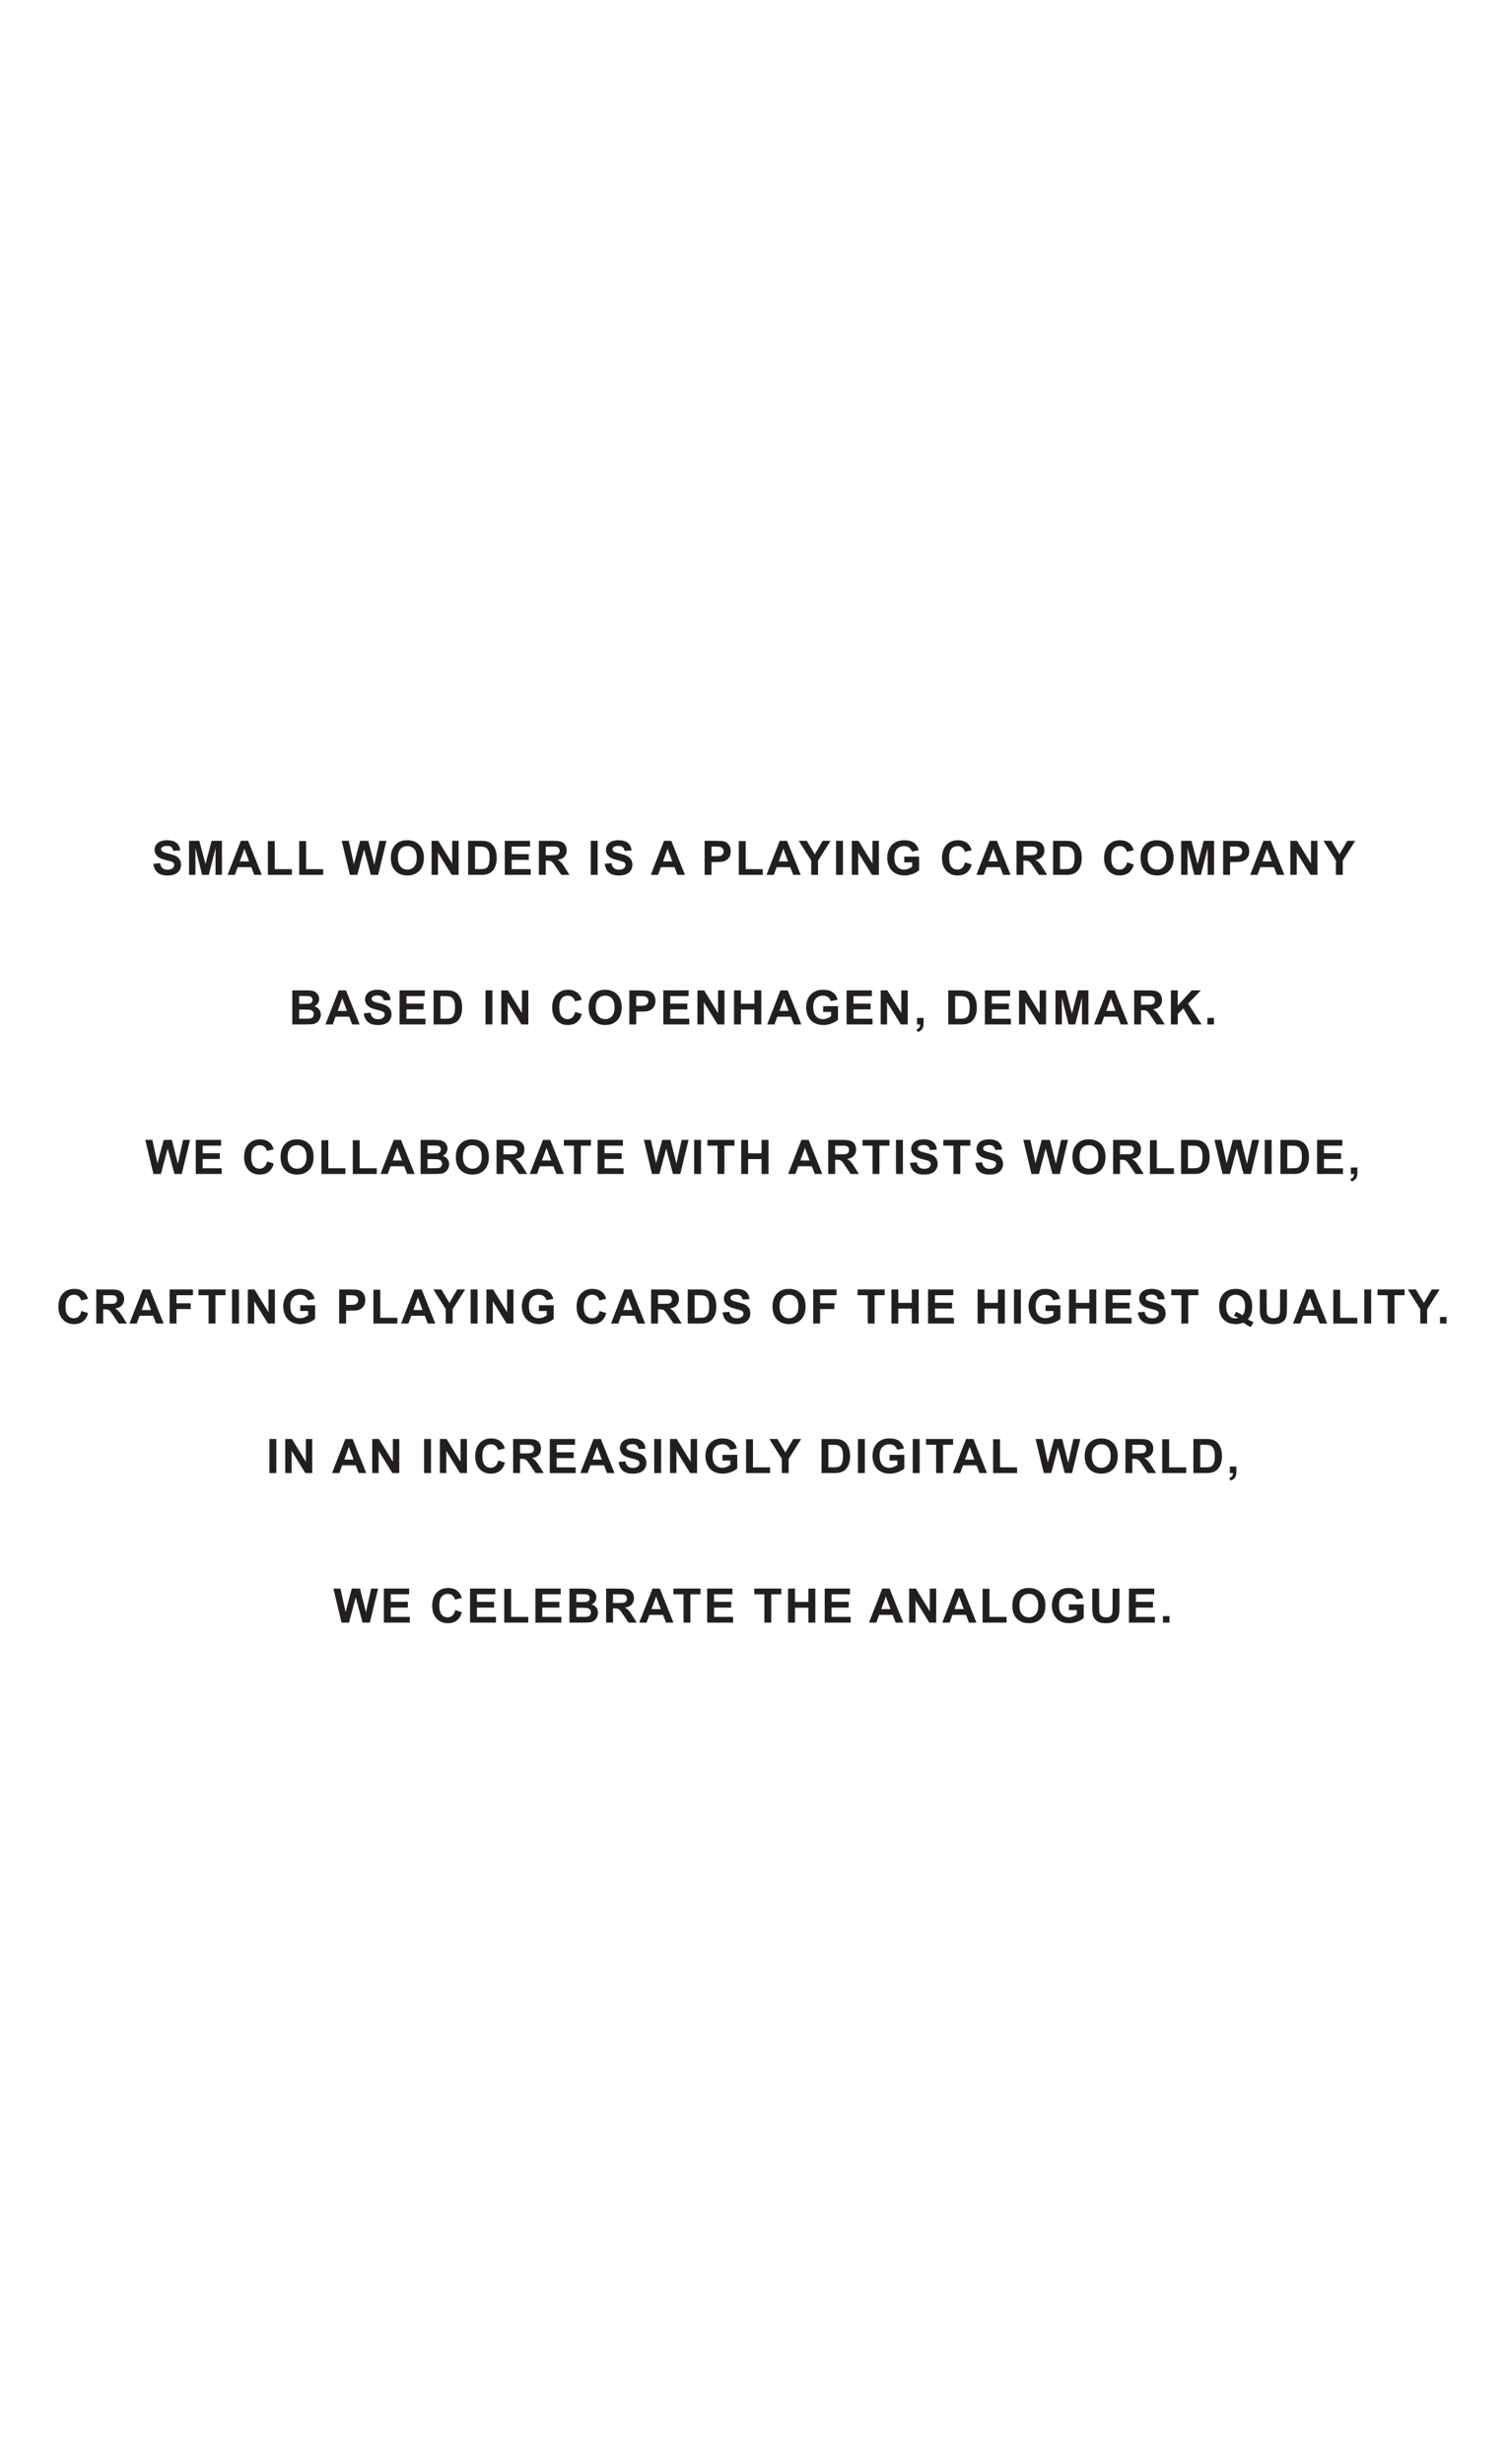 <?xml version="1.0" encoding="UTF-8"?>
<svg id="Layer_1" data-name="Layer 1" xmlns="http://www.w3.org/2000/svg" width="22.156cm" height="36.248cm" viewBox="0 0 628.039 1027.514">
  <rect width="628.039" height="1027.514" fill="#fff"/>
  <g>
    <path d="m63.953,360.204l2.791-.271c.168.937.509,1.625,1.022,2.063.514.439,1.207.659,2.079.659.923,0,1.619-.195,2.088-.586.468-.391.702-.848.702-1.371,0-.336-.099-.622-.295-.857-.197-.236-.541-.441-1.032-.615-.336-.116-1.102-.323-2.296-.62-1.537-.381-2.616-.849-3.236-1.405-.872-.781-1.308-1.734-1.308-2.858,0-.723.205-1.4.615-2.03.41-.629,1.001-1.109,1.773-1.438.772-.33,1.704-.494,2.795-.494,1.783,0,3.125.391,4.025,1.172.901.781,1.375,1.825,1.419,3.129l-2.868.126c-.123-.73-.386-1.255-.79-1.575-.404-.319-1.009-.479-1.817-.479-.833,0-1.486.171-1.957.514-.304.22-.456.514-.456.882,0,.336.142.623.427.862.361.303,1.24.62,2.635.949,1.395.33,2.427.67,3.095,1.022.668.353,1.192.833,1.57,1.444s.567,1.365.567,2.262c0,.814-.227,1.576-.678,2.287-.452.71-1.092,1.239-1.918,1.584-.827.346-1.857.519-3.091.519-1.796,0-3.175-.415-4.137-1.245-.962-.83-1.537-2.04-1.725-3.628Z" fill="#231f20"/>
    <path d="m78.828,364.826v-14.204h4.292l2.578,9.688,2.548-9.688h4.302v14.204h-2.665v-11.181l-2.819,11.181h-2.761l-2.81-11.181v11.181h-2.665Z" fill="#231f20"/>
    <path d="m109.156,364.826h-3.12l-1.24-3.227h-5.678l-1.172,3.227h-3.042l5.532-14.204h3.033l5.687,14.204Zm-5.28-5.62l-1.957-5.271-1.918,5.271h3.875Z" fill="#231f20"/>
    <path d="m111.707,364.826v-14.087h2.868v11.694h7.131v2.393h-9.999Z" fill="#231f20"/>
    <path d="m124.78,364.826v-14.087h2.868v11.694h7.131v2.393h-9.999Z" fill="#231f20"/>
    <path d="m145.898,364.826l-3.391-14.204h2.936l2.141,9.756,2.597-9.756h3.411l2.49,9.921,2.18-9.921h2.887l-3.449,14.204h-3.042l-2.829-10.619-2.819,10.619h-3.11Z" fill="#231f20"/>
    <path d="m162.982,357.811c0-1.447.216-2.661.649-3.643.323-.723.764-1.373,1.323-1.947s1.17-1.001,1.836-1.279c.885-.375,1.905-.562,3.062-.562,2.093,0,3.768.649,5.024,1.947,1.256,1.298,1.884,3.104,1.884,5.416,0,2.293-.624,4.087-1.87,5.382s-2.913,1.942-4.999,1.942c-2.112,0-3.792-.644-5.038-1.933-1.247-1.289-1.87-3.063-1.87-5.324Zm2.955-.097c0,1.608.371,2.828,1.114,3.657.743.83,1.686,1.245,2.829,1.245,1.143,0,2.082-.412,2.814-1.235s1.1-2.059,1.1-3.706c0-1.627-.357-2.842-1.07-3.643-.714-.801-1.662-1.201-2.844-1.201s-2.135.405-2.858,1.216c-.723.811-1.085,2.033-1.085,3.667Z" fill="#231f20"/>
    <path d="m179.979,364.826v-14.204h2.791l5.813,9.485v-9.485h2.665v14.204h-2.877l-5.726-9.262v9.262h-2.665Z" fill="#231f20"/>
    <path d="m195.223,350.622h5.241c1.182,0,2.083.09,2.704.271.833.246,1.547.682,2.141,1.308s1.046,1.394,1.356,2.301c.31.907.465,2.026.465,3.357,0,1.169-.145,2.177-.436,3.023-.355,1.034-.862,1.87-1.521,2.509-.498.484-1.169.862-2.015,1.134-.633.2-1.479.3-2.539.3h-5.396v-14.204Zm2.868,2.403v9.408h2.141c.801,0,1.379-.045,1.734-.136.465-.116.851-.313,1.158-.591s.557-.735.751-1.371.291-1.503.291-2.602c0-1.098-.097-1.941-.291-2.529-.194-.587-.465-1.046-.814-1.375-.349-.33-.791-.552-1.327-.668-.4-.09-1.186-.136-2.354-.136h-1.289Z" fill="#231f20"/>
    <path d="m210.515,364.826v-14.204h10.531v2.403h-7.664v3.149h7.131v2.393h-7.131v3.866h7.935v2.393h-10.803Z" fill="#231f20"/>
    <path d="m224.711,364.826v-14.204h6.036c1.518,0,2.621.127,3.309.383.688.255,1.239.709,1.652,1.361.413.652.62,1.398.62,2.238,0,1.066-.313,1.946-.94,2.64s-1.563,1.132-2.81,1.313c.62.362,1.132.759,1.536,1.192.403.433.948,1.201,1.632,2.306l1.734,2.771h-3.43l-2.074-3.091c-.736-1.104-1.24-1.8-1.511-2.088-.271-.287-.559-.484-.862-.591-.304-.106-.785-.16-1.444-.16h-.581v5.93h-2.868Zm2.868-8.197h2.122c1.376,0,2.235-.058,2.577-.174s.61-.316.804-.601.291-.64.291-1.066c0-.478-.128-.864-.383-1.158-.255-.294-.615-.479-1.081-.557-.232-.032-.93-.048-2.093-.048h-2.238v3.604Z" fill="#231f20"/>
    <path d="m246.362,364.826v-14.204h2.868v14.204h-2.868Z" fill="#231f20"/>
    <path d="m252.187,360.204l2.791-.271c.168.937.509,1.625,1.022,2.063.514.439,1.207.659,2.079.659.923,0,1.619-.195,2.088-.586.468-.391.702-.848.702-1.371,0-.336-.099-.622-.295-.857-.197-.236-.541-.441-1.032-.615-.336-.116-1.102-.323-2.296-.62-1.537-.381-2.616-.849-3.236-1.405-.872-.781-1.308-1.734-1.308-2.858,0-.723.205-1.4.615-2.03.41-.629,1.001-1.109,1.773-1.438.772-.33,1.704-.494,2.795-.494,1.783,0,3.125.391,4.025,1.172.901.781,1.375,1.825,1.419,3.129l-2.868.126c-.123-.73-.386-1.255-.79-1.575-.404-.319-1.009-.479-1.817-.479-.833,0-1.486.171-1.957.514-.304.22-.456.514-.456.882,0,.336.142.623.427.862.361.303,1.24.62,2.635.949,1.395.33,2.427.67,3.095,1.022.668.353,1.192.833,1.57,1.444s.567,1.365.567,2.262c0,.814-.227,1.576-.678,2.287-.452.71-1.092,1.239-1.918,1.584-.827.346-1.857.519-3.091.519-1.796,0-3.175-.415-4.137-1.245-.962-.83-1.537-2.04-1.725-3.628Z" fill="#231f20"/>
    <path d="m285.639,364.826h-3.12l-1.24-3.227h-5.678l-1.172,3.227h-3.042l5.532-14.204h3.033l5.687,14.204Zm-5.28-5.62l-1.957-5.271-1.918,5.271h3.875Z" fill="#231f20"/>
    <path d="m293.841,364.826v-14.204h4.602c1.744,0,2.88.071,3.41.213.814.213,1.496.677,2.044,1.391s.824,1.636.824,2.766c0,.872-.159,1.605-.475,2.199s-.718,1.061-1.206,1.4c-.488.339-.983.564-1.487.673-.685.136-1.676.204-2.974.204h-1.87v5.358h-2.868Zm2.868-11.801v4.03h1.569c1.13,0,1.886-.074,2.268-.223.381-.148.68-.381.896-.698.216-.316.325-.685.325-1.104,0-.517-.152-.943-.456-1.279s-.688-.546-1.153-.63c-.342-.064-1.03-.097-2.064-.097h-1.385Z" fill="#231f20"/>
    <path d="m308.105,364.826v-14.087h2.868v11.694h7.131v2.393h-9.999Z" fill="#231f20"/>
    <path d="m333.909,364.826h-3.119l-1.24-3.227h-5.678l-1.173,3.227h-3.042l5.532-14.204h3.032l5.688,14.204Zm-5.28-5.62l-1.957-5.271-1.918,5.271h3.875Z" fill="#231f20"/>
    <path d="m338.292,364.826v-5.978l-5.203-8.226h3.362l3.343,5.62,3.274-5.62h3.304l-5.222,8.245v5.958h-2.858Z" fill="#231f20"/>
    <path d="m348.662,364.826v-14.204h2.868v14.204h-2.868Z" fill="#231f20"/>
    <path d="m355.243,364.826v-14.204h2.79l5.813,9.485v-9.485h2.664v14.204h-2.877l-5.727-9.262v9.262h-2.664Z" fill="#231f20"/>
    <path d="m377.104,359.604v-2.393h6.181v5.658c-.601.581-1.471,1.093-2.61,1.536-1.141.442-2.295.664-3.464.664-1.486,0-2.781-.312-3.886-.935-1.104-.623-1.935-1.515-2.489-2.674-.556-1.16-.834-2.42-.834-3.784,0-1.479.311-2.793.931-3.943.62-1.149,1.527-2.031,2.723-2.645.91-.471,2.044-.707,3.4-.707,1.764,0,3.141.37,4.132,1.109.992.74,1.63,1.762,1.914,3.066l-2.849.533c-.2-.697-.576-1.248-1.129-1.652-.552-.403-1.241-.605-2.068-.605-1.253,0-2.249.397-2.989,1.192-.739.794-1.109,1.973-1.109,3.536,0,1.686.375,2.95,1.124,3.793.749.843,1.731,1.265,2.945,1.265.601,0,1.203-.118,1.808-.354.604-.236,1.122-.521,1.555-.857v-1.802h-3.284Z" fill="#231f20"/>
    <path d="m402.436,359.604l2.781.882c-.427,1.55-1.136,2.702-2.127,3.454-.991.753-2.249,1.129-3.773,1.129-1.887,0-3.437-.644-4.65-1.933-1.215-1.289-1.822-3.05-1.822-5.285,0-2.364.61-4.2,1.831-5.508,1.222-1.308,2.826-1.962,4.815-1.962,1.738,0,3.149.513,4.234,1.541.646.607,1.13,1.479,1.453,2.616l-2.839.678c-.168-.736-.519-1.317-1.051-1.744-.533-.427-1.181-.64-1.942-.64-1.054,0-1.907.378-2.563,1.134-.655.755-.983,1.979-.983,3.672,0,1.796.323,3.075.969,3.836.646.763,1.486,1.144,2.52,1.144.762,0,1.418-.242,1.967-.727s.943-1.247,1.182-2.287Z" fill="#231f20"/>
    <path d="m421.439,364.826h-3.119l-1.24-3.227h-5.678l-1.173,3.227h-3.042l5.532-14.204h3.032l5.688,14.204Zm-5.28-5.62l-1.957-5.271-1.918,5.271h3.875Z" fill="#231f20"/>
    <path d="m423.923,364.826v-14.204h6.036c1.518,0,2.621.127,3.309.383.688.255,1.238.709,1.652,1.361.413.652.62,1.398.62,2.238,0,1.066-.313,1.946-.94,2.64-.626.694-1.562,1.132-2.81,1.313.62.362,1.132.759,1.536,1.192.403.433.947,1.201,1.633,2.306l1.733,2.771h-3.43l-2.073-3.091c-.736-1.104-1.24-1.8-1.512-2.088-.271-.287-.559-.484-.862-.591s-.784-.16-1.443-.16h-.581v5.93h-2.868Zm2.868-8.197h2.122c1.375,0,2.234-.058,2.577-.174.342-.116.61-.316.804-.601.194-.284.291-.64.291-1.066,0-.478-.128-.864-.383-1.158s-.615-.479-1.08-.557c-.232-.032-.931-.048-2.093-.048h-2.238v3.604Z" fill="#231f20"/>
    <path d="m439.186,350.622h5.242c1.182,0,2.083.09,2.703.271.833.246,1.547.682,2.141,1.308.595.626,1.047,1.394,1.356,2.301.311.907.466,2.026.466,3.357,0,1.169-.146,2.177-.437,3.023-.355,1.034-.862,1.87-1.521,2.509-.497.484-1.169.862-2.015,1.134-.633.2-1.479.3-2.539.3h-5.396v-14.204Zm2.868,2.403v9.408h2.142c.801,0,1.379-.045,1.734-.136.465-.116.851-.313,1.157-.591s.558-.735.751-1.371.291-1.503.291-2.602c0-1.098-.098-1.941-.291-2.529-.193-.587-.465-1.046-.813-1.375-.35-.33-.792-.552-1.328-.668-.4-.09-1.185-.136-2.354-.136h-1.289Z" fill="#231f20"/>
    <path d="m470.031,359.604l2.781.882c-.427,1.55-1.136,2.702-2.127,3.454-.991.753-2.249,1.129-3.773,1.129-1.887,0-3.437-.644-4.65-1.933-1.215-1.289-1.822-3.05-1.822-5.285,0-2.364.61-4.2,1.831-5.508,1.222-1.308,2.826-1.962,4.815-1.962,1.738,0,3.149.513,4.234,1.541.646.607,1.13,1.479,1.453,2.616l-2.839.678c-.168-.736-.519-1.317-1.051-1.744-.533-.427-1.181-.64-1.942-.64-1.054,0-1.907.378-2.563,1.134-.655.755-.983,1.979-.983,3.672,0,1.796.323,3.075.969,3.836.646.763,1.486,1.144,2.52,1.144.762,0,1.418-.242,1.967-.727s.943-1.247,1.182-2.287Z" fill="#231f20"/>
    <path d="m475.645,357.811c0-1.447.217-2.661.649-3.643.322-.723.764-1.373,1.322-1.947s1.171-1.001,1.836-1.279c.885-.375,1.905-.562,3.062-.562,2.093,0,3.768.649,5.023,1.947,1.257,1.298,1.885,3.104,1.885,5.416,0,2.293-.623,4.087-1.87,5.382-1.246,1.295-2.913,1.942-4.999,1.942-2.112,0-3.792-.644-5.038-1.933-1.247-1.289-1.87-3.063-1.87-5.324Zm2.955-.097c0,1.608.371,2.828,1.114,3.657.742.83,1.686,1.245,2.829,1.245s2.081-.412,2.814-1.235,1.1-2.059,1.1-3.706c0-1.627-.356-2.842-1.07-3.643-.714-.801-1.662-1.201-2.844-1.201s-2.135.405-2.858,1.216-1.085,2.033-1.085,3.667Z" fill="#231f20"/>
    <path d="m492.575,364.826v-14.204h4.292l2.577,9.688,2.548-9.688h4.302v14.204h-2.664v-11.181l-2.819,11.181h-2.762l-2.81-11.181v11.181h-2.664Z" fill="#231f20"/>
    <path d="m510.095,364.826v-14.204h4.603c1.744,0,2.881.071,3.41.213.814.213,1.495.677,2.045,1.391.549.714.823,1.636.823,2.766,0,.872-.158,1.605-.475,2.199s-.719,1.061-1.206,1.4c-.488.339-.984.564-1.487.673-.686.136-1.677.204-2.975.204h-1.87v5.358h-2.868Zm2.868-11.801v4.03h1.569c1.131,0,1.886-.074,2.268-.223.381-.148.68-.381.896-.698.217-.316.325-.685.325-1.104,0-.517-.152-.943-.455-1.279-.304-.336-.688-.546-1.153-.63-.343-.064-1.03-.097-2.063-.097h-1.386Z" fill="#231f20"/>
    <path d="m535.617,364.826h-3.119l-1.24-3.227h-5.678l-1.173,3.227h-3.042l5.532-14.204h3.032l5.688,14.204Zm-5.28-5.62l-1.957-5.271-1.918,5.271h3.875Z" fill="#231f20"/>
    <path d="m538.121,364.826v-14.204h2.79l5.813,9.485v-9.485h2.664v14.204h-2.877l-5.727-9.262v9.262h-2.664Z" fill="#231f20"/>
    <path d="m557.104,364.826v-5.978l-5.203-8.226h3.362l3.343,5.62,3.274-5.62h3.304l-5.222,8.245v5.958h-2.858Z" fill="#231f20"/>
    <path d="m121.89,412.985h5.678c1.124,0,1.962.047,2.514.141.552.093,1.046.289,1.482.586.436.297.799.693,1.09,1.187.291.494.436,1.048.436,1.662,0,.665-.179,1.275-.538,1.831s-.845.972-1.458,1.25c.865.252,1.531.681,1.996,1.289.465.607.698,1.321.698,2.141,0,.646-.15,1.274-.451,1.884s-.71,1.098-1.23,1.463c-.52.365-1.161.589-1.923.673-.479.052-1.631.084-3.459.097h-4.835v-14.204Zm2.868,2.364v3.285h1.879c1.118,0,1.812-.016,2.083-.048.491-.058.877-.228,1.158-.509.281-.281.421-.65.421-1.109,0-.439-.121-.796-.363-1.07-.242-.275-.603-.441-1.081-.499-.284-.032-1.101-.049-2.451-.049h-1.647Zm0,5.649v3.798h2.655c1.033,0,1.689-.029,1.967-.087.426-.077.773-.266,1.042-.566.268-.301.402-.703.402-1.207,0-.426-.104-.788-.31-1.085-.207-.297-.505-.514-.896-.649-.391-.135-1.239-.203-2.543-.203h-2.315Z" fill="#231f20"/>
    <path d="m149.971,427.188h-3.12l-1.24-3.227h-5.678l-1.172,3.227h-3.042l5.532-14.204h3.033l5.687,14.204Zm-5.28-5.62l-1.957-5.271-1.918,5.271h3.875Z" fill="#231f20"/>
    <path d="m151.717,422.567l2.791-.271c.168.937.509,1.625,1.022,2.063.514.439,1.207.659,2.079.659.923,0,1.619-.195,2.088-.586.468-.391.702-.848.702-1.371,0-.336-.099-.622-.295-.857-.197-.236-.541-.441-1.032-.615-.336-.116-1.102-.323-2.296-.62-1.537-.381-2.616-.849-3.236-1.405-.872-.781-1.308-1.734-1.308-2.858,0-.723.205-1.4.615-2.03.41-.629,1.001-1.109,1.773-1.438.772-.33,1.704-.494,2.795-.494,1.783,0,3.125.391,4.025,1.172.901.781,1.375,1.825,1.419,3.129l-2.868.126c-.123-.73-.386-1.255-.79-1.575-.404-.319-1.009-.479-1.817-.479-.833,0-1.486.171-1.957.514-.304.22-.456.514-.456.882,0,.336.142.623.427.862.361.303,1.24.62,2.635.949,1.395.33,2.427.67,3.095,1.022.668.353,1.192.833,1.57,1.444s.567,1.365.567,2.262c0,.814-.227,1.576-.678,2.287-.452.71-1.092,1.239-1.918,1.584-.827.346-1.857.519-3.091.519-1.796,0-3.175-.415-4.137-1.245-.962-.83-1.537-2.04-1.725-3.628Z" fill="#231f20"/>
    <path d="m166.632,427.188v-14.204h10.531v2.403h-7.664v3.149h7.131v2.393h-7.131v3.866h7.935v2.393h-10.803Z" fill="#231f20"/>
    <path d="m180.809,412.985h5.241c1.182,0,2.083.09,2.704.271.833.246,1.547.682,2.141,1.308s1.046,1.394,1.356,2.301c.31.907.465,2.026.465,3.357,0,1.169-.145,2.177-.436,3.023-.355,1.034-.862,1.87-1.521,2.509-.498.484-1.169.862-2.015,1.134-.633.2-1.479.3-2.539.3h-5.396v-14.204Zm2.868,2.403v9.408h2.141c.801,0,1.379-.045,1.734-.136.465-.116.851-.313,1.158-.591s.557-.735.751-1.371.291-1.503.291-2.602c0-1.098-.097-1.941-.291-2.529-.194-.587-.465-1.046-.814-1.375-.349-.33-.791-.552-1.327-.668-.4-.09-1.186-.136-2.354-.136h-1.289Z" fill="#231f20"/>
    <path d="m202.479,427.188v-14.204h2.868v14.204h-2.868Z" fill="#231f20"/>
    <path d="m209.06,427.188v-14.204h2.791l5.813,9.485v-9.485h2.665v14.204h-2.877l-5.726-9.262v9.262h-2.665Z" fill="#231f20"/>
    <path d="m239.866,421.966l2.781.882c-.426,1.55-1.135,2.702-2.127,3.454-.992.753-2.25,1.129-3.773,1.129-1.886,0-3.437-.644-4.651-1.933-1.214-1.289-1.821-3.05-1.821-5.285,0-2.364.61-4.2,1.831-5.508s2.826-1.962,4.815-1.962c1.737,0,3.149.513,4.234,1.541.646.607,1.13,1.479,1.453,2.616l-2.839.678c-.168-.736-.518-1.317-1.051-1.744-.533-.427-1.18-.64-1.942-.64-1.053,0-1.907.378-2.562,1.134-.656.755-.983,1.979-.983,3.672,0,1.796.323,3.075.969,3.836.646.763,1.485,1.144,2.519,1.144.762,0,1.418-.242,1.967-.727s.943-1.247,1.182-2.287Z" fill="#231f20"/>
    <path d="m245.479,420.174c0-1.447.216-2.661.649-3.643.323-.723.764-1.373,1.323-1.947s1.17-1.001,1.836-1.279c.885-.375,1.905-.562,3.062-.562,2.093,0,3.768.649,5.024,1.947,1.256,1.298,1.884,3.104,1.884,5.416,0,2.293-.624,4.087-1.87,5.382s-2.913,1.942-4.999,1.942c-2.112,0-3.792-.644-5.038-1.933-1.247-1.289-1.87-3.063-1.87-5.324Zm2.955-.097c0,1.608.371,2.828,1.114,3.657.743.83,1.686,1.245,2.829,1.245,1.143,0,2.082-.412,2.814-1.235s1.1-2.059,1.1-3.706c0-1.627-.357-2.842-1.07-3.643-.714-.801-1.662-1.201-2.844-1.201s-2.135.405-2.858,1.216c-.723.811-1.085,2.033-1.085,3.667Z" fill="#231f20"/>
    <path d="m262.447,427.188v-14.204h4.602c1.744,0,2.88.071,3.41.213.814.213,1.496.677,2.044,1.391s.824,1.636.824,2.766c0,.872-.159,1.605-.475,2.199s-.718,1.061-1.206,1.4c-.488.339-.983.564-1.487.673-.685.136-1.676.204-2.974.204h-1.87v5.358h-2.868Zm2.868-11.801v4.03h1.569c1.13,0,1.886-.074,2.268-.223.381-.148.68-.381.896-.698.216-.316.325-.685.325-1.104,0-.517-.152-.943-.456-1.279s-.688-.546-1.153-.63c-.342-.064-1.03-.097-2.064-.097h-1.385Z" fill="#231f20"/>
    <path d="m276.634,427.188v-14.204h10.531v2.403h-7.664v3.149h7.131v2.393h-7.131v3.866h7.935v2.393h-10.803Z" fill="#231f20"/>
    <path d="m290.85,427.188v-14.204h2.791l5.813,9.485v-9.485h2.665v14.204h-2.877l-5.726-9.262v9.262h-2.665Z" fill="#231f20"/>
    <path d="m306.113,427.188v-14.204h2.868v5.59h5.619v-5.59h2.868v14.204h-2.868v-6.21h-5.619v6.21h-2.868Z" fill="#231f20"/>
    <path d="m334.193,427.188h-3.119l-1.24-3.227h-5.678l-1.173,3.227h-3.042l5.532-14.204h3.032l5.688,14.204Zm-5.28-5.62l-1.957-5.271-1.918,5.271h3.875Z" fill="#231f20"/>
    <path d="m343.276,421.966v-2.393h6.181v5.658c-.601.581-1.471,1.093-2.61,1.536-1.141.442-2.295.664-3.464.664-1.486,0-2.781-.312-3.886-.935-1.104-.623-1.935-1.515-2.489-2.674-.556-1.16-.834-2.42-.834-3.784,0-1.479.311-2.793.931-3.943.62-1.149,1.527-2.031,2.723-2.645.91-.471,2.044-.707,3.4-.707,1.764,0,3.141.37,4.132,1.109.992.74,1.63,1.762,1.914,3.066l-2.849.533c-.2-.697-.576-1.248-1.129-1.652-.552-.403-1.241-.605-2.068-.605-1.253,0-2.249.397-2.989,1.192-.739.794-1.109,1.973-1.109,3.536,0,1.686.375,2.95,1.124,3.793.749.843,1.731,1.265,2.945,1.265.601,0,1.203-.118,1.808-.354.604-.236,1.122-.521,1.555-.857v-1.802h-3.284Z" fill="#231f20"/>
    <path d="m353.055,427.188v-14.204h10.532v2.403h-7.664v3.149h7.131v2.393h-7.131v3.866h7.935v2.393h-10.803Z" fill="#231f20"/>
    <path d="m367.27,427.188v-14.204h2.79l5.813,9.485v-9.485h2.664v14.204h-2.877l-5.727-9.262v9.262h-2.664Z" fill="#231f20"/>
    <path d="m382.437,424.466h2.723v1.948c0,.788-.068,1.41-.203,1.865-.136.456-.393.864-.771,1.226s-.857.646-1.439.853l-.532-1.124c.549-.181.939-.43,1.172-.746s.355-.75.368-1.298h-1.317v-2.723Z" fill="#231f20"/>
    <path d="m395.444,412.985h5.242c1.182,0,2.083.09,2.703.271.833.246,1.547.682,2.141,1.308.595.626,1.047,1.394,1.356,2.301.311.907.466,2.026.466,3.357,0,1.169-.146,2.177-.437,3.023-.355,1.034-.862,1.87-1.521,2.509-.497.484-1.169.862-2.015,1.134-.633.2-1.479.3-2.539.3h-5.396v-14.204Zm2.868,2.403v9.408h2.142c.801,0,1.379-.045,1.734-.136.465-.116.851-.313,1.157-.591s.558-.735.751-1.371.291-1.503.291-2.602c0-1.098-.098-1.941-.291-2.529-.193-.587-.465-1.046-.813-1.375-.35-.33-.792-.552-1.328-.668-.4-.09-1.185-.136-2.354-.136h-1.289Z" fill="#231f20"/>
    <path d="m410.737,427.188v-14.204h10.532v2.403h-7.664v3.149h7.131v2.393h-7.131v3.866h7.935v2.393h-10.803Z" fill="#231f20"/>
    <path d="m424.953,427.188v-14.204h2.79l5.813,9.485v-9.485h2.664v14.204h-2.877l-5.727-9.262v9.262h-2.664Z" fill="#231f20"/>
    <path d="m440.168,427.188v-14.204h4.292l2.577,9.688,2.548-9.688h4.302v14.204h-2.664v-11.181l-2.819,11.181h-2.762l-2.81-11.181v11.181h-2.664Z" fill="#231f20"/>
    <path d="m470.496,427.188h-3.119l-1.24-3.227h-5.678l-1.173,3.227h-3.042l5.532-14.204h3.032l5.688,14.204Zm-5.28-5.62l-1.957-5.271-1.918,5.271h3.875Z" fill="#231f20"/>
    <path d="m472.98,427.188v-14.204h6.036c1.518,0,2.621.127,3.309.383.688.255,1.238.709,1.652,1.361.413.652.62,1.398.62,2.238,0,1.066-.313,1.946-.94,2.64-.626.694-1.562,1.132-2.81,1.313.62.362,1.132.759,1.536,1.192.403.433.947,1.201,1.633,2.306l1.733,2.771h-3.43l-2.073-3.091c-.736-1.104-1.24-1.8-1.512-2.088-.271-.287-.559-.484-.862-.591s-.784-.16-1.443-.16h-.581v5.93h-2.868Zm2.868-8.197h2.122c1.375,0,2.234-.058,2.577-.174.342-.116.61-.316.804-.601.194-.284.291-.64.291-1.066,0-.478-.128-.864-.383-1.158s-.615-.479-1.08-.557c-.232-.032-.931-.048-2.093-.048h-2.238v3.604Z" fill="#231f20"/>
    <path d="m488.292,427.188v-14.204h2.868v6.307l5.794-6.307h3.855l-5.348,5.532,5.639,8.671h-3.711l-3.904-6.666-2.325,2.374v4.292h-2.868Z" fill="#231f20"/>
    <path d="m503.516,427.188v-2.723h2.723v2.723h-2.723Z" fill="#231f20"/>
    <path d="m63.982,489.551l-3.391-14.204h2.936l2.141,9.756,2.597-9.756h3.411l2.49,9.921,2.18-9.921h2.887l-3.449,14.204h-3.042l-2.829-10.619-2.819,10.619h-3.11Z" fill="#231f20"/>
    <path d="m81.648,489.551v-14.204h10.531v2.403h-7.664v3.149h7.131v2.393h-7.131v3.866h7.935v2.393h-10.803Z" fill="#231f20"/>
    <path d="m111.388,484.328l2.781.882c-.426,1.55-1.135,2.702-2.127,3.454-.992.753-2.25,1.129-3.773,1.129-1.886,0-3.437-.644-4.651-1.933-1.214-1.289-1.821-3.05-1.821-5.285,0-2.364.61-4.2,1.831-5.508s2.826-1.962,4.815-1.962c1.737,0,3.149.513,4.234,1.541.646.607,1.13,1.479,1.453,2.616l-2.839.678c-.168-.736-.518-1.317-1.051-1.744-.533-.427-1.18-.64-1.942-.64-1.053,0-1.907.378-2.562,1.134-.656.755-.983,1.979-.983,3.672,0,1.796.323,3.075.969,3.836.646.763,1.485,1.144,2.519,1.144.762,0,1.418-.242,1.967-.727s.943-1.247,1.182-2.287Z" fill="#231f20"/>
    <path d="m117,482.536c0-1.447.216-2.661.649-3.643.323-.723.764-1.373,1.323-1.947s1.17-1.001,1.836-1.279c.885-.375,1.905-.562,3.062-.562,2.093,0,3.768.649,5.024,1.947,1.256,1.298,1.884,3.104,1.884,5.416,0,2.293-.624,4.087-1.87,5.382s-2.913,1.942-4.999,1.942c-2.112,0-3.792-.644-5.038-1.933-1.247-1.289-1.87-3.063-1.87-5.324Zm2.955-.097c0,1.608.371,2.828,1.114,3.657.743.83,1.686,1.245,2.829,1.245,1.143,0,2.082-.412,2.814-1.235s1.1-2.059,1.1-3.706c0-1.627-.357-2.842-1.07-3.643-.714-.801-1.662-1.201-2.844-1.201s-2.135.405-2.858,1.216c-.723.811-1.085,2.033-1.085,3.667Z" fill="#231f20"/>
    <path d="m134.046,489.551v-14.087h2.868v11.694h7.131v2.393h-9.999Z" fill="#231f20"/>
    <path d="m147.119,489.551v-14.087h2.868v11.694h7.131v2.393h-9.999Z" fill="#231f20"/>
    <path d="m172.923,489.551h-3.12l-1.24-3.227h-5.678l-1.172,3.227h-3.042l5.532-14.204h3.033l5.687,14.204Zm-5.28-5.62l-1.957-5.271-1.918,5.271h3.875Z" fill="#231f20"/>
    <path d="m175.406,475.347h5.678c1.124,0,1.962.047,2.514.141.552.093,1.046.289,1.482.586.436.297.799.693,1.09,1.187.291.494.436,1.048.436,1.662,0,.665-.179,1.275-.538,1.831s-.845.972-1.458,1.25c.865.252,1.531.681,1.996,1.289.465.607.698,1.321.698,2.141,0,.646-.15,1.274-.451,1.884s-.71,1.098-1.23,1.463c-.52.365-1.161.589-1.923.673-.479.052-1.631.084-3.459.097h-4.835v-14.204Zm2.868,2.364v3.285h1.879c1.118,0,1.812-.016,2.083-.048.491-.058.877-.228,1.158-.509.281-.281.421-.65.421-1.109,0-.439-.121-.796-.363-1.07-.242-.275-.603-.441-1.081-.499-.284-.032-1.101-.049-2.451-.049h-1.647Zm0,5.649v3.798h2.655c1.033,0,1.689-.029,1.967-.087.426-.077.773-.266,1.042-.566.268-.301.402-.703.402-1.207,0-.426-.104-.788-.31-1.085-.207-.297-.505-.514-.896-.649-.391-.135-1.239-.203-2.543-.203h-2.315Z" fill="#231f20"/>
    <path d="m190.097,482.536c0-1.447.216-2.661.649-3.643.323-.723.764-1.373,1.323-1.947s1.17-1.001,1.836-1.279c.885-.375,1.905-.562,3.062-.562,2.093,0,3.768.649,5.024,1.947,1.256,1.298,1.884,3.104,1.884,5.416,0,2.293-.624,4.087-1.87,5.382s-2.913,1.942-4.999,1.942c-2.112,0-3.792-.644-5.038-1.933-1.247-1.289-1.87-3.063-1.87-5.324Zm2.955-.097c0,1.608.371,2.828,1.114,3.657.743.83,1.686,1.245,2.829,1.245,1.143,0,2.082-.412,2.814-1.235s1.1-2.059,1.1-3.706c0-1.627-.357-2.842-1.07-3.643-.714-.801-1.662-1.201-2.844-1.201s-2.135.405-2.858,1.216c-.723.811-1.085,2.033-1.085,3.667Z" fill="#231f20"/>
    <path d="m207.075,489.551v-14.204h6.036c1.518,0,2.621.127,3.309.383.688.255,1.239.709,1.652,1.361.413.652.62,1.398.62,2.238,0,1.066-.313,1.946-.94,2.64s-1.563,1.132-2.81,1.313c.62.362,1.132.759,1.536,1.192.403.433.948,1.201,1.632,2.306l1.734,2.771h-3.43l-2.074-3.091c-.736-1.104-1.24-1.8-1.511-2.088-.271-.287-.559-.484-.862-.591-.304-.106-.785-.16-1.444-.16h-.581v5.93h-2.868Zm2.868-8.197h2.122c1.376,0,2.235-.058,2.577-.174s.61-.316.804-.601.291-.64.291-1.066c0-.478-.128-.864-.383-1.158-.255-.294-.615-.479-1.081-.557-.232-.032-.93-.048-2.093-.048h-2.238v3.604Z" fill="#231f20"/>
    <path d="m235.156,489.551h-3.12l-1.24-3.227h-5.678l-1.172,3.227h-3.042l5.532-14.204h3.033l5.687,14.204Zm-5.28-5.62l-1.957-5.271-1.918,5.271h3.875Z" fill="#231f20"/>
    <path d="m239.354,489.551v-11.801h-4.215v-2.403h11.288v2.403h-4.205v11.801h-2.868Z" fill="#231f20"/>
    <path d="m249.23,489.551v-14.204h10.531v2.403h-7.664v3.149h7.131v2.393h-7.131v3.866h7.935v2.393h-10.803Z" fill="#231f20"/>
    <path d="m271.897,489.551l-3.391-14.204h2.936l2.141,9.756,2.597-9.756h3.411l2.49,9.921,2.18-9.921h2.887l-3.449,14.204h-3.042l-2.829-10.619-2.819,10.619h-3.11Z" fill="#231f20"/>
    <path d="m289.476,489.551v-14.204h2.868v14.204h-2.868Z" fill="#231f20"/>
    <path d="m299.225,489.551v-11.801h-4.215v-2.403h11.288v2.403h-4.205v11.801h-2.868Z" fill="#231f20"/>
    <path d="m309.111,489.551v-14.204h2.868v5.59h5.62v-5.59h2.867v14.204h-2.867v-6.21h-5.62v6.21h-2.868Z" fill="#231f20"/>
    <path d="m342.92,489.551h-3.119l-1.24-3.227h-5.678l-1.173,3.227h-3.042l5.532-14.204h3.032l5.688,14.204Zm-5.28-5.62l-1.957-5.271-1.918,5.271h3.875Z" fill="#231f20"/>
    <path d="m345.403,489.551v-14.204h6.036c1.518,0,2.621.127,3.309.383.688.255,1.238.709,1.652,1.361.413.652.62,1.398.62,2.238,0,1.066-.313,1.946-.94,2.64-.626.694-1.562,1.132-2.81,1.313.62.362,1.132.759,1.536,1.192.403.433.947,1.201,1.633,2.306l1.733,2.771h-3.43l-2.073-3.091c-.736-1.104-1.24-1.8-1.512-2.088-.271-.287-.559-.484-.862-.591s-.784-.16-1.443-.16h-.581v5.93h-2.868Zm2.868-8.197h2.122c1.375,0,2.234-.058,2.577-.174.342-.116.61-.316.804-.601.194-.284.291-.64.291-1.066,0-.478-.128-.864-.383-1.158s-.615-.479-1.08-.557c-.232-.032-.931-.048-2.093-.048h-2.238v3.604Z" fill="#231f20"/>
    <path d="m363.874,489.551v-11.801h-4.214v-2.403h11.287v2.403h-4.205v11.801h-2.868Z" fill="#231f20"/>
    <path d="m373.662,489.551v-14.204h2.868v14.204h-2.868Z" fill="#231f20"/>
    <path d="m379.487,484.929l2.79-.271c.168.937.509,1.625,1.022,2.063.514.439,1.206.659,2.078.659.924,0,1.62-.195,2.088-.586.469-.391.703-.848.703-1.371,0-.336-.099-.622-.296-.857s-.541-.441-1.032-.615c-.336-.116-1.101-.323-2.296-.62-1.537-.381-2.616-.849-3.236-1.405-.872-.781-1.308-1.734-1.308-2.858,0-.723.205-1.4.615-2.03.41-.629,1.001-1.109,1.773-1.438.771-.33,1.703-.494,2.795-.494,1.782,0,3.124.391,4.025,1.172.901.781,1.374,1.825,1.42,3.129l-2.868.126c-.123-.73-.386-1.255-.79-1.575-.403-.319-1.009-.479-1.816-.479-.833,0-1.485.171-1.957.514-.304.22-.455.514-.455.882,0,.336.142.623.426.862.362.303,1.24.62,2.636.949,1.395.33,2.427.67,3.096,1.022.668.353,1.191.833,1.569,1.444s.566,1.365.566,2.262c0,.814-.226,1.576-.678,2.287s-1.092,1.239-1.919,1.584c-.826.346-1.856.519-3.09.519-1.796,0-3.175-.415-4.138-1.245-.962-.83-1.537-2.04-1.725-3.628Z" fill="#231f20"/>
    <path d="m397.598,489.551v-11.801h-4.214v-2.403h11.287v2.403h-4.205v11.801h-2.868Z" fill="#231f20"/>
    <path d="m406.747,484.929l2.79-.271c.168.937.509,1.625,1.022,2.063.514.439,1.206.659,2.078.659.924,0,1.62-.195,2.088-.586.469-.391.703-.848.703-1.371,0-.336-.099-.622-.296-.857s-.541-.441-1.032-.615c-.336-.116-1.101-.323-2.296-.62-1.537-.381-2.616-.849-3.236-1.405-.872-.781-1.308-1.734-1.308-2.858,0-.723.205-1.4.615-2.03.41-.629,1.001-1.109,1.773-1.438.771-.33,1.703-.494,2.795-.494,1.782,0,3.124.391,4.025,1.172.901.781,1.374,1.825,1.42,3.129l-2.868.126c-.123-.73-.386-1.255-.79-1.575-.403-.319-1.009-.479-1.816-.479-.833,0-1.485.171-1.957.514-.304.22-.455.514-.455.882,0,.336.142.623.426.862.362.303,1.24.62,2.636.949,1.395.33,2.427.67,3.096,1.022.668.353,1.191.833,1.569,1.444s.566,1.365.566,2.262c0,.814-.226,1.576-.678,2.287s-1.092,1.239-1.919,1.584c-.826.346-1.856.519-3.09.519-1.796,0-3.175-.415-4.138-1.245-.962-.83-1.537-2.04-1.725-3.628Z" fill="#231f20"/>
    <path d="m430.141,489.551l-3.392-14.204h2.937l2.141,9.756,2.597-9.756h3.41l2.49,9.921,2.18-9.921h2.888l-3.449,14.204h-3.042l-2.829-10.619-2.819,10.619h-3.11Z" fill="#231f20"/>
    <path d="m447.225,482.536c0-1.447.217-2.661.649-3.643.322-.723.764-1.373,1.322-1.947s1.171-1.001,1.836-1.279c.885-.375,1.905-.562,3.062-.562,2.093,0,3.768.649,5.023,1.947,1.257,1.298,1.885,3.104,1.885,5.416,0,2.293-.623,4.087-1.87,5.382-1.246,1.295-2.913,1.942-4.999,1.942-2.112,0-3.792-.644-5.038-1.933-1.247-1.289-1.87-3.063-1.87-5.324Zm2.955-.097c0,1.608.371,2.828,1.114,3.657.742.83,1.686,1.245,2.829,1.245s2.081-.412,2.814-1.235,1.1-2.059,1.1-3.706c0-1.627-.356-2.842-1.07-3.643-.714-.801-1.662-1.201-2.844-1.201s-2.135.405-2.858,1.216-1.085,2.033-1.085,3.667Z" fill="#231f20"/>
    <path d="m464.203,489.551v-14.204h6.036c1.518,0,2.621.127,3.309.383.688.255,1.238.709,1.652,1.361.413.652.62,1.398.62,2.238,0,1.066-.313,1.946-.94,2.64-.626.694-1.562,1.132-2.81,1.313.62.362,1.132.759,1.536,1.192.403.433.947,1.201,1.633,2.306l1.733,2.771h-3.43l-2.073-3.091c-.736-1.104-1.24-1.8-1.512-2.088-.271-.287-.559-.484-.862-.591s-.784-.16-1.443-.16h-.581v5.93h-2.868Zm2.868-8.197h2.122c1.375,0,2.234-.058,2.577-.174.342-.116.61-.316.804-.601.194-.284.291-.64.291-1.066,0-.478-.128-.864-.383-1.158s-.615-.479-1.08-.557c-.232-.032-.931-.048-2.093-.048h-2.238v3.604Z" fill="#231f20"/>
    <path d="m479.554,489.551v-14.087h2.867v11.694h7.131v2.393h-9.998Z" fill="#231f20"/>
    <path d="m492.539,475.347h5.242c1.182,0,2.083.09,2.703.271.833.246,1.547.682,2.141,1.308.595.626,1.047,1.394,1.356,2.301.311.907.466,2.026.466,3.357,0,1.169-.146,2.177-.437,3.023-.355,1.034-.862,1.87-1.521,2.509-.497.484-1.169.862-2.015,1.134-.633.2-1.479.3-2.539.3h-5.396v-14.204Zm2.868,2.403v9.408h2.142c.801,0,1.379-.045,1.734-.136.465-.116.851-.313,1.157-.591s.558-.735.751-1.371.291-1.503.291-2.602c0-1.098-.098-1.941-.291-2.529-.193-.587-.465-1.046-.813-1.375-.35-.33-.792-.552-1.328-.668-.4-.09-1.185-.136-2.354-.136h-1.289Z" fill="#231f20"/>
    <path d="m509.847,489.551l-3.392-14.204h2.937l2.141,9.756,2.597-9.756h3.41l2.49,9.921,2.18-9.921h2.888l-3.449,14.204h-3.042l-2.829-10.619-2.819,10.619h-3.11Z" fill="#231f20"/>
    <path d="m527.425,489.551v-14.204h2.868v14.204h-2.868Z" fill="#231f20"/>
    <path d="m533.967,475.347h5.242c1.182,0,2.083.09,2.703.271.833.246,1.547.682,2.141,1.308.595.626,1.047,1.394,1.356,2.301.311.907.466,2.026.466,3.357,0,1.169-.146,2.177-.437,3.023-.355,1.034-.862,1.87-1.521,2.509-.497.484-1.169.862-2.015,1.134-.633.2-1.479.3-2.539.3h-5.396v-14.204Zm2.868,2.403v9.408h2.142c.801,0,1.379-.045,1.734-.136.465-.116.851-.313,1.157-.591s.558-.735.751-1.371.291-1.503.291-2.602c0-1.098-.098-1.941-.291-2.529-.193-.587-.465-1.046-.813-1.375-.35-.33-.792-.552-1.328-.668-.4-.09-1.185-.136-2.354-.136h-1.289Z" fill="#231f20"/>
    <path d="m549.26,489.551v-14.204h10.532v2.403h-7.664v3.149h7.131v2.393h-7.131v3.866h7.935v2.393h-10.803Z" fill="#231f20"/>
    <path d="m563.359,486.828h2.723v1.948c0,.788-.068,1.41-.203,1.865-.136.456-.393.864-.771,1.226s-.857.646-1.439.853l-.532-1.124c.549-.181.939-.43,1.172-.746s.355-.75.368-1.298h-1.317v-2.723Z" fill="#231f20"/>
    <path d="m33.95,546.69l2.781.882c-.426,1.55-1.135,2.701-2.127,3.453-.992.753-2.25,1.129-3.773,1.129-1.886,0-3.437-.644-4.651-1.933s-1.821-3.051-1.821-5.285c0-2.364.61-4.2,1.831-5.508,1.221-1.309,2.826-1.962,4.815-1.962,1.737,0,3.149.513,4.234,1.54.646.607,1.13,1.479,1.453,2.616l-2.839.678c-.168-.736-.518-1.317-1.051-1.743-.533-.427-1.18-.64-1.942-.64-1.053,0-1.907.378-2.562,1.134-.656.755-.983,1.979-.983,3.672,0,1.796.323,3.074.969,3.836.646.763,1.485,1.144,2.519,1.144.762,0,1.418-.242,1.967-.727s.943-1.246,1.182-2.286Z" fill="#231f20"/>
    <path d="m40.153,551.912v-14.203h6.036c1.518,0,2.621.127,3.309.383.688.255,1.239.709,1.652,1.361.413.652.62,1.398.62,2.237,0,1.066-.313,1.946-.94,2.641s-1.563,1.132-2.81,1.312c.62.362,1.132.759,1.536,1.192.403.433.948,1.201,1.632,2.306l1.734,2.771h-3.43l-2.074-3.091c-.736-1.104-1.24-1.8-1.511-2.088-.271-.287-.559-.484-.862-.591-.304-.106-.785-.16-1.444-.16h-.581v5.93h-2.868Zm2.868-8.196h2.122c1.376,0,2.235-.059,2.577-.175s.61-.316.804-.601.291-.64.291-1.065c0-.479-.128-.864-.383-1.158-.255-.294-.615-.479-1.081-.557-.232-.032-.93-.049-2.093-.049h-2.238v3.604Z" fill="#231f20"/>
    <path d="m68.234,551.912h-3.12l-1.24-3.227h-5.678l-1.172,3.227h-3.042l5.532-14.203h3.033l5.687,14.203Zm-5.28-5.619l-1.957-5.271-1.918,5.271h3.875Z" fill="#231f20"/>
    <path d="m70.727,551.912v-14.203h9.737v2.402h-6.869v3.362h5.929v2.402h-5.929v6.036h-2.868Z" fill="#231f20"/>
    <path d="m86.978,551.912v-11.801h-4.215v-2.402h11.288v2.402h-4.205v11.801h-2.868Z" fill="#231f20"/>
    <path d="m96.766,551.912v-14.203h2.868v14.203h-2.868Z" fill="#231f20"/>
    <path d="m103.348,551.912v-14.203h2.791l5.813,9.485v-9.485h2.665v14.203h-2.877l-5.726-9.262v9.262h-2.665Z" fill="#231f20"/>
    <path d="m125.208,546.69v-2.394h6.182v5.658c-.601.581-1.471,1.094-2.611,1.536s-2.294.663-3.464.663c-1.485,0-2.78-.312-3.885-.935s-1.935-1.515-2.49-2.674c-.556-1.16-.833-2.421-.833-3.784,0-1.479.31-2.793.93-3.943.62-1.149,1.528-2.031,2.723-2.645.911-.472,2.044-.707,3.401-.707,1.763,0,3.141.369,4.132,1.109.991.739,1.629,1.762,1.914,3.066l-2.849.532c-.2-.697-.577-1.248-1.129-1.651s-1.242-.605-2.068-.605c-1.253,0-2.25.397-2.989,1.191-.74.795-1.109,1.974-1.109,3.536,0,1.687.375,2.95,1.124,3.793.75.844,1.731,1.265,2.945,1.265.601,0,1.203-.117,1.807-.354.604-.235,1.122-.521,1.555-.857v-1.802h-3.285Z" fill="#231f20"/>
    <path d="m141.453,551.912v-14.203h4.602c1.744,0,2.88.071,3.41.213.814.213,1.496.677,2.044,1.391s.824,1.636.824,2.766c0,.872-.159,1.605-.475,2.199-.316.595-.718,1.062-1.206,1.4s-.983.563-1.487.673c-.685.136-1.676.204-2.974.204h-1.87v5.357h-2.868Zm2.868-11.801v4.03h1.569c1.13,0,1.886-.074,2.268-.223.381-.148.68-.381.896-.697s.325-.685.325-1.104c0-.517-.152-.943-.456-1.279s-.688-.546-1.153-.63c-.342-.064-1.03-.097-2.064-.097h-1.385Z" fill="#231f20"/>
    <path d="m155.717,551.912v-14.087h2.868v11.694h7.131v2.393h-9.999Z" fill="#231f20"/>
    <path d="m181.521,551.912h-3.12l-1.24-3.227h-5.678l-1.172,3.227h-3.042l5.532-14.203h3.033l5.687,14.203Zm-5.28-5.619l-1.957-5.271-1.918,5.271h3.875Z" fill="#231f20"/>
    <path d="m185.904,551.912v-5.978l-5.203-8.226h3.362l3.342,5.619,3.275-5.619h3.304l-5.223,8.245v5.958h-2.858Z" fill="#231f20"/>
    <path d="m196.274,551.912v-14.203h2.868v14.203h-2.868Z" fill="#231f20"/>
    <path d="m202.855,551.912v-14.203h2.791l5.813,9.485v-9.485h2.665v14.203h-2.877l-5.726-9.262v9.262h-2.665Z" fill="#231f20"/>
    <path d="m224.716,546.69v-2.394h6.182v5.658c-.601.581-1.471,1.094-2.611,1.536s-2.294.663-3.464.663c-1.485,0-2.78-.312-3.885-.935s-1.935-1.515-2.49-2.674c-.556-1.16-.833-2.421-.833-3.784,0-1.479.31-2.793.93-3.943.62-1.149,1.528-2.031,2.723-2.645.911-.472,2.044-.707,3.401-.707,1.763,0,3.141.369,4.132,1.109.991.739,1.629,1.762,1.914,3.066l-2.849.532c-.2-.697-.577-1.248-1.129-1.651s-1.242-.605-2.068-.605c-1.253,0-2.25.397-2.989,1.191-.74.795-1.109,1.974-1.109,3.536,0,1.687.375,2.95,1.124,3.793.75.844,1.731,1.265,2.945,1.265.601,0,1.203-.117,1.807-.354.604-.235,1.122-.521,1.555-.857v-1.802h-3.285Z" fill="#231f20"/>
    <path d="m250.048,546.69l2.781.882c-.426,1.55-1.135,2.701-2.127,3.453-.992.753-2.25,1.129-3.773,1.129-1.886,0-3.437-.644-4.651-1.933s-1.821-3.051-1.821-5.285c0-2.364.61-4.2,1.831-5.508,1.221-1.309,2.826-1.962,4.815-1.962,1.737,0,3.149.513,4.234,1.54.646.607,1.13,1.479,1.453,2.616l-2.839.678c-.168-.736-.518-1.317-1.051-1.743-.533-.427-1.18-.64-1.942-.64-1.053,0-1.907.378-2.562,1.134-.656.755-.983,1.979-.983,3.672,0,1.796.323,3.074.969,3.836.646.763,1.485,1.144,2.519,1.144.762,0,1.418-.242,1.967-.727s.943-1.246,1.182-2.286Z" fill="#231f20"/>
    <path d="m269.05,551.912h-3.12l-1.24-3.227h-5.678l-1.172,3.227h-3.042l5.532-14.203h3.033l5.687,14.203Zm-5.28-5.619l-1.957-5.271-1.918,5.271h3.875Z" fill="#231f20"/>
    <path d="m271.533,551.912v-14.203h6.036c1.518,0,2.621.127,3.309.383.688.255,1.239.709,1.652,1.361.413.652.62,1.398.62,2.237,0,1.066-.313,1.946-.94,2.641s-1.563,1.132-2.81,1.312c.62.362,1.132.759,1.536,1.192.403.433.948,1.201,1.632,2.306l1.734,2.771h-3.43l-2.074-3.091c-.736-1.104-1.24-1.8-1.511-2.088-.271-.287-.559-.484-.862-.591-.304-.106-.785-.16-1.444-.16h-.581v5.93h-2.868Zm2.868-8.196h2.122c1.376,0,2.235-.059,2.577-.175s.61-.316.804-.601.291-.64.291-1.065c0-.479-.128-.864-.383-1.158-.255-.294-.615-.479-1.081-.557-.232-.032-.93-.049-2.093-.049h-2.238v3.604Z" fill="#231f20"/>
    <path d="m286.796,537.709h5.241c1.182,0,2.083.09,2.704.271.833.246,1.547.682,2.141,1.309.594.626,1.046,1.394,1.356,2.301s.465,2.026.465,3.357c0,1.169-.145,2.177-.436,3.022-.355,1.034-.862,1.87-1.521,2.51-.498.484-1.169.862-2.015,1.134-.633.2-1.479.3-2.539.3h-5.396v-14.203Zm2.868,2.402v9.408h2.141c.801,0,1.379-.045,1.734-.136.465-.116.851-.313,1.158-.591.307-.278.557-.735.751-1.371.194-.637.291-1.504.291-2.602s-.097-1.941-.291-2.529c-.194-.587-.465-1.046-.814-1.375-.349-.33-.791-.553-1.327-.669-.4-.09-1.186-.136-2.354-.136h-1.289Z" fill="#231f20"/>
    <path d="m301.361,547.291l2.791-.271c.168.937.509,1.625,1.022,2.063.514.439,1.207.659,2.079.659.923,0,1.619-.195,2.088-.586.468-.391.702-.848.702-1.371,0-.336-.099-.622-.295-.857-.197-.236-.541-.441-1.032-.615-.336-.116-1.102-.323-2.296-.62-1.537-.381-2.616-.85-3.236-1.405-.872-.781-1.308-1.734-1.308-2.858,0-.723.205-1.399.615-2.029s1.001-1.109,1.773-1.438c.772-.33,1.704-.494,2.795-.494,1.783,0,3.125.391,4.025,1.172.901.781,1.375,1.825,1.419,3.13l-2.868.126c-.123-.73-.386-1.255-.79-1.575-.404-.319-1.009-.479-1.817-.479-.833,0-1.486.172-1.957.514-.304.22-.456.514-.456.882,0,.336.142.623.427.862.361.304,1.24.62,2.635.949,1.395.33,2.427.671,3.095,1.022.668.353,1.192.833,1.57,1.443s.567,1.365.567,2.263c0,.813-.227,1.576-.678,2.286-.452.711-1.092,1.239-1.918,1.584-.827.346-1.857.519-3.091.519-1.796,0-3.175-.415-4.137-1.245-.962-.829-1.537-2.039-1.725-3.628Z" fill="#231f20"/>
    <path d="m322.159,544.897c0-1.446.217-2.661.649-3.643.322-.724.764-1.373,1.322-1.947.559-.575,1.171-1.001,1.836-1.279.885-.374,1.905-.562,3.062-.562,2.093,0,3.768.648,5.023,1.947,1.257,1.298,1.885,3.104,1.885,5.416,0,2.293-.623,4.087-1.87,5.382-1.246,1.295-2.913,1.942-4.999,1.942-2.112,0-3.792-.644-5.038-1.933-1.247-1.289-1.87-3.063-1.87-5.324Zm2.955-.097c0,1.608.371,2.828,1.114,3.657.742.83,1.686,1.245,2.829,1.245s2.081-.411,2.814-1.235c.733-.823,1.1-2.059,1.1-3.706,0-1.627-.356-2.842-1.07-3.643s-1.662-1.201-2.844-1.201-2.135.405-2.858,1.216-1.085,2.033-1.085,3.667Z" fill="#231f20"/>
    <path d="m339.146,551.912v-14.203h9.737v2.402h-6.869v3.362h5.93v2.402h-5.93v6.036h-2.868Z" fill="#231f20"/>
    <path d="m361.862,551.912v-11.801h-4.214v-2.402h11.287v2.402h-4.205v11.801h-2.868Z" fill="#231f20"/>
    <path d="m371.747,551.912v-14.203h2.868v5.59h5.619v-5.59h2.868v14.203h-2.868v-6.21h-5.619v6.21h-2.868Z" fill="#231f20"/>
    <path d="m387.019,551.912v-14.203h10.532v2.402h-7.664v3.149h7.131v2.393h-7.131v3.866h7.935v2.393h-10.803Z" fill="#231f20"/>
    <path d="m407.682,551.912v-14.203h2.868v5.59h5.619v-5.59h2.868v14.203h-2.868v-6.21h-5.619v6.21h-2.868Z" fill="#231f20"/>
    <path d="m422.867,551.912v-14.203h2.868v14.203h-2.868Z" fill="#231f20"/>
    <path d="m436.028,546.69v-2.394h6.181v5.658c-.601.581-1.471,1.094-2.61,1.536-1.141.442-2.295.663-3.464.663-1.486,0-2.781-.312-3.886-.935s-1.935-1.515-2.489-2.674c-.556-1.16-.834-2.421-.834-3.784,0-1.479.311-2.793.931-3.943.62-1.149,1.527-2.031,2.723-2.645.91-.472,2.044-.707,3.4-.707,1.764,0,3.141.369,4.132,1.109.992.739,1.63,1.762,1.914,3.066l-2.849.532c-.2-.697-.576-1.248-1.129-1.651-.552-.403-1.241-.605-2.068-.605-1.253,0-2.249.397-2.989,1.191-.739.795-1.109,1.974-1.109,3.536,0,1.687.375,2.95,1.124,3.793.749.844,1.731,1.265,2.945,1.265.601,0,1.203-.117,1.808-.354.604-.235,1.122-.521,1.555-.857v-1.802h-3.284Z" fill="#231f20"/>
    <path d="m445.816,551.912v-14.203h2.868v5.59h5.619v-5.59h2.868v14.203h-2.868v-6.21h-5.619v6.21h-2.868Z" fill="#231f20"/>
    <path d="m461.089,551.912v-14.203h10.532v2.402h-7.664v3.149h7.131v2.393h-7.131v3.866h7.935v2.393h-10.803Z" fill="#231f20"/>
    <path d="m474.549,547.291l2.79-.271c.168.937.509,1.625,1.022,2.063.514.439,1.206.659,2.078.659.924,0,1.62-.195,2.088-.586.469-.391.703-.848.703-1.371,0-.336-.099-.622-.296-.857-.197-.236-.541-.441-1.032-.615-.336-.116-1.101-.323-2.296-.62-1.537-.381-2.616-.85-3.236-1.405-.872-.781-1.308-1.734-1.308-2.858,0-.723.205-1.399.615-2.029s1.001-1.109,1.773-1.438c.771-.33,1.703-.494,2.795-.494,1.782,0,3.124.391,4.025,1.172s1.374,1.825,1.42,3.13l-2.868.126c-.123-.73-.386-1.255-.79-1.575-.403-.319-1.009-.479-1.816-.479-.833,0-1.485.172-1.957.514-.304.22-.455.514-.455.882,0,.336.142.623.426.862.362.304,1.24.62,2.636.949,1.395.33,2.427.671,3.096,1.022.668.353,1.191.833,1.569,1.443s.566,1.365.566,2.263c0,.813-.226,1.576-.678,2.286-.452.711-1.092,1.239-1.919,1.584-.826.346-1.856.519-3.09.519-1.796,0-3.175-.415-4.138-1.245-.962-.829-1.537-2.039-1.725-3.628Z" fill="#231f20"/>
    <path d="m492.66,551.912v-11.801h-4.214v-2.402h11.287v2.402h-4.205v11.801h-2.868Z" fill="#231f20"/>
    <path d="m520.433,550.11c.704.504,1.47.904,2.297,1.201l-1.057,2.025c-.433-.13-.855-.308-1.269-.533-.091-.045-.728-.465-1.909-1.26-.93.407-1.96.61-3.091.61-2.183,0-3.894-.643-5.13-1.928-1.237-1.285-1.855-3.091-1.855-5.416,0-2.318.62-4.123,1.86-5.411,1.24-1.289,2.923-1.933,5.048-1.933,2.105,0,3.775.644,5.009,1.933,1.233,1.288,1.851,3.093,1.851,5.411,0,1.228-.171,2.306-.514,3.236-.258.71-.672,1.398-1.24,2.063Zm-2.306-1.618c.368-.433.645-.956.828-1.569.185-.613.276-1.317.276-2.112,0-1.641-.361-2.866-1.085-3.677s-1.67-1.216-2.839-1.216-2.117.406-2.844,1.221c-.727.813-1.09,2.038-1.09,3.672,0,1.66.363,2.901,1.09,3.726.727.823,1.646,1.235,2.757,1.235.413,0,.804-.068,1.172-.204-.581-.381-1.172-.678-1.772-.891l.804-1.638c.943.323,1.844.808,2.703,1.453Z" fill="#231f20"/>
    <path d="m525.368,537.709h2.868v7.692c0,1.221.035,2.013.106,2.374.123.581.415,1.048.877,1.399.462.353,1.094.528,1.895.528.813,0,1.427-.166,1.841-.499.413-.332.662-.741.746-1.226s.126-1.288.126-2.412v-7.857h2.867v7.46c0,1.705-.077,2.91-.232,3.614-.154.704-.44,1.298-.857,1.782-.416.484-.974.871-1.671,1.158-.698.287-1.608.431-2.732.431-1.356,0-2.385-.156-3.086-.47s-1.255-.72-1.661-1.221c-.407-.5-.676-1.025-.805-1.574-.188-.814-.281-2.016-.281-3.604v-7.576Z" fill="#231f20"/>
    <path d="m553.478,551.912h-3.119l-1.24-3.227h-5.678l-1.173,3.227h-3.042l5.532-14.203h3.032l5.688,14.203Zm-5.28-5.619l-1.957-5.271-1.918,5.271h3.875Z" fill="#231f20"/>
    <path d="m556.03,551.912v-14.087h2.867v11.694h7.131v2.393h-9.998Z" fill="#231f20"/>
    <path d="m568.938,551.912v-14.203h2.868v14.203h-2.868Z" fill="#231f20"/>
    <path d="m578.687,551.912v-11.801h-4.214v-2.402h11.287v2.402h-4.205v11.801h-2.868Z" fill="#231f20"/>
    <path d="m592.293,551.912v-5.978l-5.203-8.226h3.362l3.343,5.619,3.274-5.619h3.304l-5.222,8.245v5.958h-2.858Z" fill="#231f20"/>
    <path d="m600.53,551.912v-2.723h2.723v2.723h-2.723Z" fill="#231f20"/>
    <path d="m112.36,614.274v-14.204h2.868v14.204h-2.868Z" fill="#231f20"/>
    <path d="m118.941,614.274v-14.204h2.791l5.813,9.485v-9.485h2.665v14.204h-2.877l-5.726-9.263v9.263h-2.665Z" fill="#231f20"/>
    <path d="m152.731,614.274h-3.12l-1.24-3.227h-5.678l-1.172,3.227h-3.042l5.532-14.204h3.033l5.687,14.204Zm-5.28-5.619l-1.957-5.271-1.918,5.271h3.875Z" fill="#231f20"/>
    <path d="m155.234,614.274v-14.204h2.791l5.813,9.485v-9.485h2.665v14.204h-2.877l-5.726-9.263v9.263h-2.665Z" fill="#231f20"/>
    <path d="m176.865,614.274v-14.204h2.868v14.204h-2.868Z" fill="#231f20"/>
    <path d="m183.446,614.274v-14.204h2.791l5.813,9.485v-9.485h2.665v14.204h-2.877l-5.726-9.263v9.263h-2.665Z" fill="#231f20"/>
    <path d="m207.787,609.051l2.781.882c-.426,1.551-1.135,2.702-2.127,3.454-.992.753-2.25,1.129-3.773,1.129-1.886,0-3.437-.645-4.651-1.933-1.214-1.289-1.821-3.051-1.821-5.285,0-2.364.61-4.2,1.831-5.509,1.221-1.308,2.826-1.962,4.815-1.962,1.737,0,3.149.514,4.234,1.541.646.607,1.13,1.479,1.453,2.616l-2.839.678c-.168-.736-.518-1.317-1.051-1.744-.533-.426-1.18-.64-1.942-.64-1.053,0-1.907.378-2.562,1.134-.656.756-.983,1.98-.983,3.672,0,1.796.323,3.075.969,3.837.646.763,1.485,1.144,2.519,1.144.762,0,1.418-.242,1.967-.727s.943-1.247,1.182-2.287Z" fill="#231f20"/>
    <path d="m213.991,614.274v-14.204h6.036c1.518,0,2.621.128,3.309.383.688.256,1.239.709,1.652,1.361.413.652.62,1.398.62,2.238,0,1.065-.313,1.946-.94,2.641s-1.563,1.132-2.81,1.312c.62.361,1.132.759,1.536,1.191.403.433.948,1.201,1.632,2.307l1.734,2.771h-3.43l-2.074-3.091c-.736-1.104-1.24-1.801-1.511-2.088-.271-.287-.559-.484-.862-.591-.304-.106-.785-.16-1.444-.16h-.581v5.93h-2.868Zm2.868-8.196h2.122c1.376,0,2.235-.059,2.577-.175s.61-.316.804-.601.291-.64.291-1.065c0-.479-.128-.864-.383-1.158-.255-.294-.615-.479-1.081-.557-.232-.033-.93-.049-2.093-.049h-2.238v3.604Z" fill="#231f20"/>
    <path d="m229.264,614.274v-14.204h10.531v2.403h-7.664v3.148h7.131v2.394h-7.131v3.865h7.935v2.394h-10.803Z" fill="#231f20"/>
    <path d="m256.259,614.274h-3.12l-1.24-3.227h-5.678l-1.172,3.227h-3.042l5.532-14.204h3.033l5.687,14.204Zm-5.28-5.619l-1.957-5.271-1.918,5.271h3.875Z" fill="#231f20"/>
    <path d="m258.006,609.653l2.791-.271c.168.937.509,1.624,1.022,2.063.514.439,1.207.659,2.079.659.923,0,1.619-.195,2.088-.587.468-.391.702-.848.702-1.37,0-.336-.099-.622-.295-.857-.197-.236-.541-.441-1.032-.615-.336-.117-1.102-.323-2.296-.62-1.537-.382-2.616-.85-3.236-1.405-.872-.781-1.308-1.734-1.308-2.858,0-.723.205-1.399.615-2.029s1.001-1.109,1.773-1.439c.772-.329,1.704-.494,2.795-.494,1.783,0,3.125.392,4.025,1.173.901.781,1.375,1.824,1.419,3.129l-2.868.126c-.123-.729-.386-1.254-.79-1.574-.404-.319-1.009-.479-1.817-.479-.833,0-1.486.171-1.957.514-.304.22-.456.514-.456.882,0,.336.142.623.427.862.361.304,1.24.62,2.635.949,1.395.329,2.427.67,3.095,1.022.668.352,1.192.833,1.57,1.443s.567,1.364.567,2.263c0,.813-.227,1.576-.678,2.286-.452.711-1.092,1.238-1.918,1.584-.827.346-1.857.519-3.091.519-1.796,0-3.175-.415-4.137-1.245s-1.537-2.039-1.725-3.628Z" fill="#231f20"/>
    <path d="m272.833,614.274v-14.204h2.868v14.204h-2.868Z" fill="#231f20"/>
    <path d="m279.414,614.274v-14.204h2.791l5.813,9.485v-9.485h2.665v14.204h-2.877l-5.726-9.263v9.263h-2.665Z" fill="#231f20"/>
    <path d="m301.275,609.051v-2.393h6.182v5.658c-.601.581-1.471,1.093-2.611,1.535s-2.294.664-3.464.664c-1.485,0-2.78-.312-3.885-.935-1.104-.624-1.935-1.515-2.49-2.675-.556-1.159-.833-2.42-.833-3.783,0-1.479.31-2.793.93-3.943.62-1.149,1.528-2.031,2.723-2.645.911-.472,2.044-.708,3.401-.708,1.763,0,3.141.37,4.132,1.109.991.74,1.629,1.763,1.914,3.066l-2.849.533c-.2-.697-.577-1.248-1.129-1.651-.552-.404-1.242-.606-2.068-.606-1.253,0-2.25.397-2.989,1.192-.74.794-1.109,1.973-1.109,3.536,0,1.686.375,2.95,1.124,3.793.75.843,1.731,1.265,2.945,1.265.601,0,1.203-.118,1.807-.354.604-.236,1.122-.521,1.555-.857v-1.803h-3.285Z" fill="#231f20"/>
    <path d="m311.131,614.274v-14.088h2.868v11.694h7.13v2.394h-9.999Z" fill="#231f20"/>
    <path d="m326.036,614.274v-5.978l-5.203-8.227h3.362l3.343,5.62,3.274-5.62h3.304l-5.222,8.245v5.959h-2.858Z" fill="#231f20"/>
    <path d="m342.59,600.07h5.242c1.182,0,2.083.091,2.703.271.833.246,1.547.682,2.141,1.309.595.626,1.047,1.394,1.356,2.301.311.907.466,2.026.466,3.357,0,1.169-.146,2.177-.437,3.022-.355,1.033-.862,1.87-1.521,2.51-.497.484-1.169.862-2.015,1.133-.633.201-1.479.301-2.539.301h-5.396v-14.204Zm2.868,2.403v9.407h2.142c.801,0,1.379-.045,1.734-.135.465-.117.851-.313,1.157-.592.307-.277.558-.734.751-1.371.193-.636.291-1.503.291-2.601,0-1.099-.098-1.941-.291-2.529s-.465-1.046-.813-1.376c-.35-.329-.792-.552-1.328-.668-.4-.091-1.185-.136-2.354-.136h-1.289Z" fill="#231f20"/>
    <path d="m357.795,614.274v-14.204h2.868v14.204h-2.868Z" fill="#231f20"/>
    <path d="m370.955,609.051v-2.393h6.181v5.658c-.601.581-1.471,1.093-2.61,1.535-1.141.442-2.295.664-3.464.664-1.486,0-2.781-.312-3.886-.935-1.104-.624-1.935-1.515-2.489-2.675-.556-1.159-.834-2.42-.834-3.783,0-1.479.311-2.793.931-3.943.62-1.149,1.527-2.031,2.723-2.645.91-.472,2.044-.708,3.4-.708,1.764,0,3.141.37,4.132,1.109.992.74,1.63,1.763,1.914,3.066l-2.849.533c-.2-.697-.576-1.248-1.129-1.651-.552-.404-1.241-.606-2.068-.606-1.253,0-2.249.397-2.989,1.192-.739.794-1.109,1.973-1.109,3.536,0,1.686.375,2.95,1.124,3.793s1.731,1.265,2.945,1.265c.601,0,1.203-.118,1.808-.354.604-.236,1.122-.521,1.555-.857v-1.803h-3.284Z" fill="#231f20"/>
    <path d="m380.647,614.274v-14.204h2.868v14.204h-2.868Z" fill="#231f20"/>
    <path d="m390.396,614.274v-11.801h-4.214v-2.403h11.287v2.403h-4.205v11.801h-2.868Z" fill="#231f20"/>
    <path d="m411.607,614.274h-3.119l-1.24-3.227h-5.678l-1.173,3.227h-3.042l5.532-14.204h3.032l5.688,14.204Zm-5.28-5.619l-1.957-5.271-1.918,5.271h3.875Z" fill="#231f20"/>
    <path d="m414.159,614.274v-14.088h2.867v11.694h7.131v2.394h-9.998Z" fill="#231f20"/>
    <path d="m435.276,614.274l-3.392-14.204h2.937l2.141,9.757,2.597-9.757h3.41l2.49,9.922,2.18-9.922h2.888l-3.449,14.204h-3.042l-2.829-10.619-2.819,10.619h-3.11Z" fill="#231f20"/>
    <path d="m452.36,607.259c0-1.447.217-2.661.649-3.643.322-.724.764-1.373,1.322-1.948.559-.574,1.171-1.001,1.836-1.278.885-.375,1.905-.562,3.062-.562,2.093,0,3.768.649,5.023,1.948,1.257,1.298,1.885,3.104,1.885,5.416,0,2.293-.623,4.087-1.87,5.382-1.246,1.295-2.913,1.942-4.999,1.942-2.112,0-3.792-.645-5.038-1.933-1.247-1.289-1.87-3.063-1.87-5.324Zm2.955-.097c0,1.608.371,2.827,1.114,3.657.742.83,1.686,1.245,2.829,1.245s2.081-.412,2.814-1.235,1.1-2.059,1.1-3.706c0-1.628-.356-2.842-1.07-3.643s-1.662-1.202-2.844-1.202-2.135.406-2.858,1.217-1.085,2.033-1.085,3.667Z" fill="#231f20"/>
    <path d="m469.339,614.274v-14.204h6.036c1.518,0,2.621.128,3.309.383.688.256,1.238.709,1.652,1.361.413.652.62,1.398.62,2.238,0,1.065-.313,1.946-.94,2.641-.626.694-1.562,1.132-2.81,1.312.62.361,1.132.759,1.536,1.191.403.433.947,1.201,1.633,2.307l1.733,2.771h-3.43l-2.073-3.091c-.736-1.104-1.24-1.801-1.512-2.088-.271-.287-.559-.484-.862-.591s-.784-.16-1.443-.16h-.581v5.93h-2.868Zm2.868-8.196h2.122c1.375,0,2.234-.059,2.577-.175.342-.116.61-.316.804-.601.194-.284.291-.64.291-1.065,0-.479-.128-.864-.383-1.158s-.615-.479-1.08-.557c-.232-.033-.931-.049-2.093-.049h-2.238v3.604Z" fill="#231f20"/>
    <path d="m484.689,614.274v-14.088h2.867v11.694h7.131v2.394h-9.998Z" fill="#231f20"/>
    <path d="m497.674,600.07h5.242c1.182,0,2.083.091,2.703.271.833.246,1.547.682,2.141,1.309.595.626,1.047,1.394,1.356,2.301.311.907.466,2.026.466,3.357,0,1.169-.146,2.177-.437,3.022-.355,1.033-.862,1.87-1.521,2.51-.497.484-1.169.862-2.015,1.133-.633.201-1.479.301-2.539.301h-5.396v-14.204Zm2.868,2.403v9.407h2.142c.801,0,1.379-.045,1.734-.135.465-.117.851-.313,1.157-.592.307-.277.558-.734.751-1.371.193-.636.291-1.503.291-2.601,0-1.099-.098-1.941-.291-2.529s-.465-1.046-.813-1.376c-.35-.329-.792-.552-1.328-.668-.4-.091-1.185-.136-2.354-.136h-1.289Z" fill="#231f20"/>
    <path d="m512.88,611.551h2.723v1.947c0,.788-.068,1.41-.203,1.865-.136.455-.393.864-.771,1.226-.378.362-.857.646-1.439.853l-.532-1.124c.549-.181.939-.43,1.172-.746s.355-.749.368-1.298h-1.317v-2.723Z" fill="#231f20"/>
    <path d="m142.425,676.636l-3.391-14.204h2.936l2.141,9.757,2.597-9.757h3.411l2.49,9.922,2.18-9.922h2.887l-3.449,14.204h-3.042l-2.829-10.619-2.819,10.619h-3.11Z" fill="#231f20"/>
    <path d="m160.091,676.636v-14.204h10.531v2.403h-7.664v3.148h7.131v2.394h-7.131v3.865h7.935v2.394h-10.803Z" fill="#231f20"/>
    <path d="m189.831,671.414l2.781.882c-.426,1.551-1.135,2.702-2.127,3.454-.992.753-2.25,1.129-3.773,1.129-1.886,0-3.437-.645-4.651-1.933-1.214-1.289-1.821-3.051-1.821-5.285,0-2.364.61-4.2,1.831-5.509,1.221-1.308,2.826-1.962,4.815-1.962,1.737,0,3.149.514,4.234,1.541.646.607,1.13,1.479,1.453,2.616l-2.839.678c-.168-.736-.518-1.317-1.051-1.744-.533-.426-1.18-.64-1.942-.64-1.053,0-1.907.378-2.562,1.134-.656.756-.983,1.98-.983,3.672,0,1.796.323,3.075.969,3.837.646.763,1.485,1.144,2.519,1.144.762,0,1.418-.242,1.967-.727s.943-1.247,1.182-2.287Z" fill="#231f20"/>
    <path d="m196.025,676.636v-14.204h10.531v2.403h-7.664v3.148h7.131v2.394h-7.131v3.865h7.935v2.394h-10.803Z" fill="#231f20"/>
    <path d="m210.289,676.636v-14.088h2.868v11.694h7.131v2.394h-9.999Z" fill="#231f20"/>
    <path d="m223.286,676.636v-14.204h10.531v2.403h-7.664v3.148h7.131v2.394h-7.131v3.865h7.935v2.394h-10.803Z" fill="#231f20"/>
    <path d="m237.482,662.432h5.678c1.124,0,1.962.047,2.514.141s1.046.289,1.482.587c.436.297.799.692,1.09,1.187.291.494.436,1.048.436,1.661,0,.666-.179,1.276-.538,1.831-.358.556-.845.973-1.458,1.25.865.252,1.531.682,1.996,1.289.465.607.698,1.321.698,2.141,0,.646-.15,1.274-.451,1.885s-.71,1.099-1.23,1.463c-.52.365-1.161.59-1.923.674-.479.052-1.631.084-3.459.097h-4.835v-14.204Zm2.868,2.364v3.285h1.879c1.118,0,1.812-.017,2.083-.049.491-.059.877-.228,1.158-.509.281-.281.421-.65.421-1.109,0-.439-.121-.796-.363-1.07s-.603-.441-1.081-.499c-.284-.032-1.101-.049-2.451-.049h-1.647Zm0,5.648v3.798h2.655c1.033,0,1.689-.028,1.967-.087.426-.077.773-.267,1.042-.566.268-.301.402-.703.402-1.206,0-.427-.104-.788-.31-1.086-.207-.297-.505-.513-.896-.648-.391-.136-1.239-.204-2.543-.204h-2.315Z" fill="#231f20"/>
    <path d="m252.764,676.636v-14.204h6.036c1.518,0,2.621.128,3.309.383.688.256,1.239.709,1.652,1.361.413.652.62,1.398.62,2.238,0,1.065-.313,1.946-.94,2.641s-1.563,1.132-2.81,1.312c.62.361,1.132.759,1.536,1.191.403.433.948,1.201,1.632,2.307l1.734,2.771h-3.43l-2.074-3.091c-.736-1.104-1.24-1.801-1.511-2.088-.271-.287-.559-.484-.862-.591-.304-.106-.785-.16-1.444-.16h-.581v5.93h-2.868Zm2.868-8.196h2.122c1.376,0,2.235-.059,2.577-.175s.61-.316.804-.601.291-.64.291-1.065c0-.479-.128-.864-.383-1.158-.255-.294-.615-.479-1.081-.557-.232-.033-.93-.049-2.093-.049h-2.238v3.604Z" fill="#231f20"/>
    <path d="m280.845,676.636h-3.12l-1.24-3.227h-5.678l-1.172,3.227h-3.042l5.532-14.204h3.033l5.687,14.204Zm-5.28-5.619l-1.957-5.271-1.918,5.271h3.875Z" fill="#231f20"/>
    <path d="m285.043,676.636v-11.801h-4.215v-2.403h11.288v2.403h-4.205v11.801h-2.868Z" fill="#231f20"/>
    <path d="m294.919,676.636v-14.204h10.531v2.403h-7.664v3.148h7.131v2.394h-7.131v3.865h7.935v2.394h-10.803Z" fill="#231f20"/>
    <path d="m318.768,676.636v-11.801h-4.214v-2.403h11.288v2.403h-4.205v11.801h-2.868Z" fill="#231f20"/>
    <path d="m328.654,676.636v-14.204h2.868v5.591h5.619v-5.591h2.868v14.204h-2.868v-6.211h-5.619v6.211h-2.868Z" fill="#231f20"/>
    <path d="m343.926,676.636v-14.204h10.532v2.403h-7.664v3.148h7.131v2.394h-7.131v3.865h7.935v2.394h-10.803Z" fill="#231f20"/>
    <path d="m376.65,676.636h-3.119l-1.24-3.227h-5.678l-1.173,3.227h-3.042l5.532-14.204h3.032l5.688,14.204Zm-5.28-5.619l-1.957-5.271-1.918,5.271h3.875Z" fill="#231f20"/>
    <path d="m379.153,676.636v-14.204h2.79l5.813,9.485v-9.485h2.664v14.204h-2.877l-5.727-9.263v9.263h-2.664Z" fill="#231f20"/>
    <path d="m407.216,676.636h-3.119l-1.24-3.227h-5.678l-1.173,3.227h-3.042l5.532-14.204h3.032l5.688,14.204Zm-5.28-5.619l-1.957-5.271-1.918,5.271h3.875Z" fill="#231f20"/>
    <path d="m409.767,676.636v-14.088h2.867v11.694h7.131v2.394h-9.998Z" fill="#231f20"/>
    <path d="m422.181,669.622c0-1.447.217-2.661.649-3.643.322-.724.764-1.373,1.322-1.948.559-.574,1.171-1.001,1.836-1.278.885-.375,1.905-.562,3.062-.562,2.093,0,3.768.649,5.023,1.948,1.257,1.298,1.885,3.104,1.885,5.416,0,2.293-.623,4.087-1.87,5.382-1.246,1.295-2.913,1.942-4.999,1.942-2.112,0-3.792-.645-5.038-1.933-1.247-1.289-1.87-3.063-1.87-5.324Zm2.955-.097c0,1.608.371,2.827,1.114,3.657.742.83,1.686,1.245,2.829,1.245s2.081-.412,2.814-1.235,1.1-2.059,1.1-3.706c0-1.628-.356-2.842-1.07-3.643s-1.662-1.202-2.844-1.202-2.135.406-2.858,1.217-1.085,2.033-1.085,3.667Z" fill="#231f20"/>
    <path d="m445.758,671.414v-2.393h6.181v5.658c-.601.581-1.471,1.093-2.61,1.535-1.141.442-2.295.664-3.464.664-1.486,0-2.781-.312-3.886-.935-1.104-.624-1.935-1.515-2.489-2.675-.556-1.159-.834-2.42-.834-3.783,0-1.479.311-2.793.931-3.943.62-1.149,1.527-2.031,2.723-2.645.91-.472,2.044-.708,3.4-.708,1.764,0,3.141.37,4.132,1.109.992.74,1.63,1.763,1.914,3.066l-2.849.533c-.2-.697-.576-1.248-1.129-1.651-.552-.404-1.241-.606-2.068-.606-1.253,0-2.249.397-2.989,1.192-.739.794-1.109,1.973-1.109,3.536,0,1.686.375,2.95,1.124,3.793s1.731,1.265,2.945,1.265c.601,0,1.203-.118,1.808-.354.604-.236,1.122-.521,1.555-.857v-1.803h-3.284Z" fill="#231f20"/>
    <path d="m455.516,662.432h2.868v7.693c0,1.221.035,2.012.106,2.374.123.581.415,1.048.877,1.399.462.353,1.094.528,1.895.528.813,0,1.427-.166,1.841-.499.413-.333.662-.741.746-1.226s.126-1.289.126-2.412v-7.858h2.867v7.461c0,1.705-.077,2.91-.232,3.613-.154.704-.44,1.299-.857,1.783-.416.484-.974.87-1.671,1.158-.698.287-1.608.431-2.732.431-1.356,0-2.385-.156-3.086-.47s-1.255-.721-1.661-1.221c-.407-.501-.676-1.025-.805-1.574-.188-.814-.281-2.016-.281-3.604v-7.577Z" fill="#231f20"/>
    <path d="m470.818,676.636v-14.204h10.532v2.403h-7.664v3.148h7.131v2.394h-7.131v3.865h7.935v2.394h-10.803Z" fill="#231f20"/>
    <path d="m484.985,676.636v-2.723h2.723v2.723h-2.723Z" fill="#231f20"/>
  </g>
</svg>